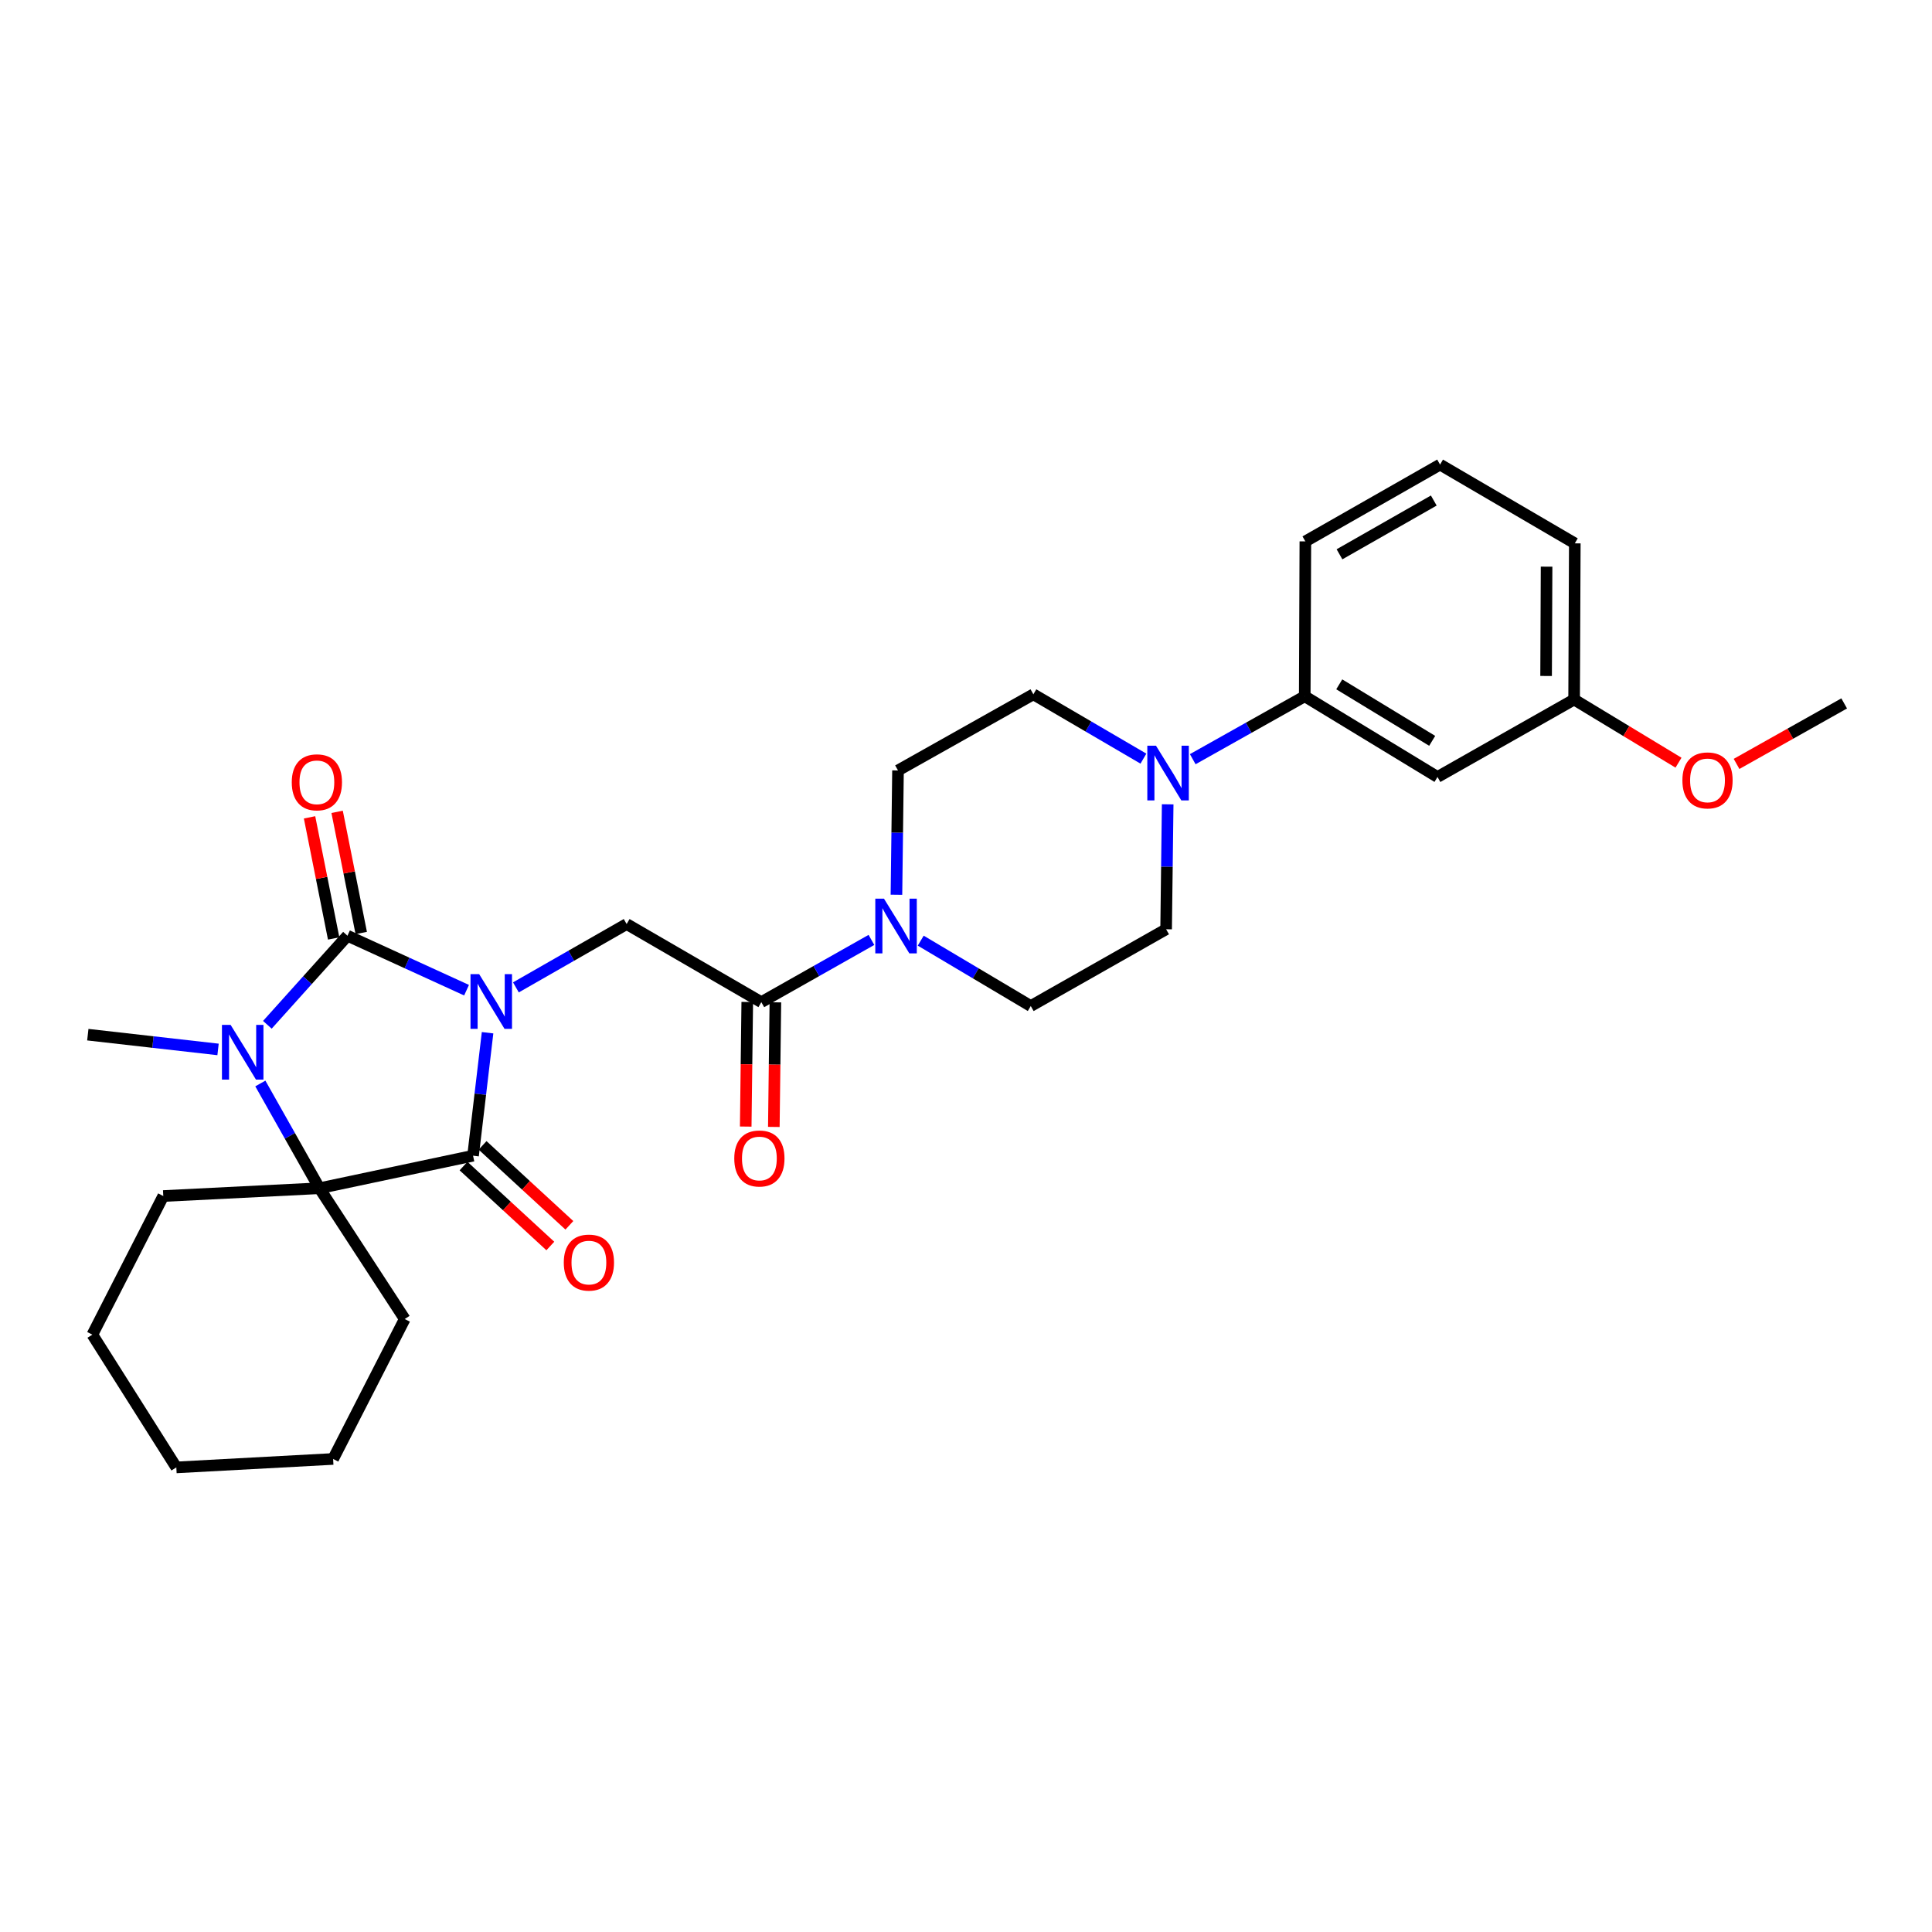 <?xml version='1.0' encoding='iso-8859-1'?>
<svg version='1.1' baseProfile='full'
              xmlns='http://www.w3.org/2000/svg'
                      xmlns:rdkit='http://www.rdkit.org/xml'
                      xmlns:xlink='http://www.w3.org/1999/xlink'
                  xml:space='preserve'
width='1000px' height='1000px' viewBox='0 0 1000 1000'>
<!-- END OF HEADER -->
<rect style='opacity:1.0;fill:#FFFFFF;stroke:none' width='1000' height='1000' x='0' y='0'> </rect>
<path class='bond-0' d='M 241.486,512.522 L 210.663,498.427' style='fill:none;fill-rule:evenodd;stroke:#0000FF;stroke-width:6px;stroke-linecap:butt;stroke-linejoin:miter;stroke-opacity:1' />
<path class='bond-0' d='M 210.663,498.427 L 179.84,484.331' style='fill:none;fill-rule:evenodd;stroke:#000000;stroke-width:6px;stroke-linecap:butt;stroke-linejoin:miter;stroke-opacity:1' />
<path class='bond-1' d='M 252.365,534.539 L 248.609,566.367' style='fill:none;fill-rule:evenodd;stroke:#0000FF;stroke-width:6px;stroke-linecap:butt;stroke-linejoin:miter;stroke-opacity:1' />
<path class='bond-1' d='M 248.609,566.367 L 244.853,598.196' style='fill:none;fill-rule:evenodd;stroke:#000000;stroke-width:6px;stroke-linecap:butt;stroke-linejoin:miter;stroke-opacity:1' />
<path class='bond-4' d='M 267.031,511.071 L 295.689,494.677' style='fill:none;fill-rule:evenodd;stroke:#0000FF;stroke-width:6px;stroke-linecap:butt;stroke-linejoin:miter;stroke-opacity:1' />
<path class='bond-4' d='M 295.689,494.677 L 324.348,478.283' style='fill:none;fill-rule:evenodd;stroke:#000000;stroke-width:6px;stroke-linecap:butt;stroke-linejoin:miter;stroke-opacity:1' />
<path class='bond-2' d='M 179.84,484.331 L 159.113,507.381' style='fill:none;fill-rule:evenodd;stroke:#000000;stroke-width:6px;stroke-linecap:butt;stroke-linejoin:miter;stroke-opacity:1' />
<path class='bond-2' d='M 159.113,507.381 L 138.387,530.432' style='fill:none;fill-rule:evenodd;stroke:#0000FF;stroke-width:6px;stroke-linecap:butt;stroke-linejoin:miter;stroke-opacity:1' />
<path class='bond-9' d='M 186.976,482.91 L 180.736,451.56' style='fill:none;fill-rule:evenodd;stroke:#000000;stroke-width:6px;stroke-linecap:butt;stroke-linejoin:miter;stroke-opacity:1' />
<path class='bond-9' d='M 180.736,451.56 L 174.495,420.21' style='fill:none;fill-rule:evenodd;stroke:#FF0000;stroke-width:6px;stroke-linecap:butt;stroke-linejoin:miter;stroke-opacity:1' />
<path class='bond-9' d='M 172.703,485.751 L 166.462,454.401' style='fill:none;fill-rule:evenodd;stroke:#000000;stroke-width:6px;stroke-linecap:butt;stroke-linejoin:miter;stroke-opacity:1' />
<path class='bond-9' d='M 166.462,454.401 L 160.222,423.051' style='fill:none;fill-rule:evenodd;stroke:#FF0000;stroke-width:6px;stroke-linecap:butt;stroke-linejoin:miter;stroke-opacity:1' />
<path class='bond-3' d='M 244.853,598.196 L 165.351,615.029' style='fill:none;fill-rule:evenodd;stroke:#000000;stroke-width:6px;stroke-linecap:butt;stroke-linejoin:miter;stroke-opacity:1' />
<path class='bond-11' d='M 239.923,603.548 L 262.384,624.237' style='fill:none;fill-rule:evenodd;stroke:#000000;stroke-width:6px;stroke-linecap:butt;stroke-linejoin:miter;stroke-opacity:1' />
<path class='bond-11' d='M 262.384,624.237 L 284.846,644.926' style='fill:none;fill-rule:evenodd;stroke:#FF0000;stroke-width:6px;stroke-linecap:butt;stroke-linejoin:miter;stroke-opacity:1' />
<path class='bond-11' d='M 249.783,592.843 L 272.244,613.533' style='fill:none;fill-rule:evenodd;stroke:#000000;stroke-width:6px;stroke-linecap:butt;stroke-linejoin:miter;stroke-opacity:1' />
<path class='bond-11' d='M 272.244,613.533 L 294.706,634.222' style='fill:none;fill-rule:evenodd;stroke:#FF0000;stroke-width:6px;stroke-linecap:butt;stroke-linejoin:miter;stroke-opacity:1' />
<path class='bond-17' d='M 112.863,543.184 L 79.159,539.364' style='fill:none;fill-rule:evenodd;stroke:#0000FF;stroke-width:6px;stroke-linecap:butt;stroke-linejoin:miter;stroke-opacity:1' />
<path class='bond-17' d='M 79.159,539.364 L 45.455,535.543' style='fill:none;fill-rule:evenodd;stroke:#000000;stroke-width:6px;stroke-linecap:butt;stroke-linejoin:miter;stroke-opacity:1' />
<path class='bond-29' d='M 134.752,560.812 L 150.051,587.92' style='fill:none;fill-rule:evenodd;stroke:#0000FF;stroke-width:6px;stroke-linecap:butt;stroke-linejoin:miter;stroke-opacity:1' />
<path class='bond-29' d='M 150.051,587.92 L 165.351,615.029' style='fill:none;fill-rule:evenodd;stroke:#000000;stroke-width:6px;stroke-linecap:butt;stroke-linejoin:miter;stroke-opacity:1' />
<path class='bond-19' d='M 165.351,615.029 L 209.488,682.727' style='fill:none;fill-rule:evenodd;stroke:#000000;stroke-width:6px;stroke-linecap:butt;stroke-linejoin:miter;stroke-opacity:1' />
<path class='bond-20' d='M 165.351,615.029 L 84.514,619.064' style='fill:none;fill-rule:evenodd;stroke:#000000;stroke-width:6px;stroke-linecap:butt;stroke-linejoin:miter;stroke-opacity:1' />
<path class='bond-5' d='M 324.348,478.283 L 394.059,518.709' style='fill:none;fill-rule:evenodd;stroke:#000000;stroke-width:6px;stroke-linecap:butt;stroke-linejoin:miter;stroke-opacity:1' />
<path class='bond-6' d='M 394.059,518.709 L 422.555,502.603' style='fill:none;fill-rule:evenodd;stroke:#000000;stroke-width:6px;stroke-linecap:butt;stroke-linejoin:miter;stroke-opacity:1' />
<path class='bond-6' d='M 422.555,502.603 L 451.052,486.496' style='fill:none;fill-rule:evenodd;stroke:#0000FF;stroke-width:6px;stroke-linecap:butt;stroke-linejoin:miter;stroke-opacity:1' />
<path class='bond-16' d='M 386.783,518.619 L 386.383,550.867' style='fill:none;fill-rule:evenodd;stroke:#000000;stroke-width:6px;stroke-linecap:butt;stroke-linejoin:miter;stroke-opacity:1' />
<path class='bond-16' d='M 386.383,550.867 L 385.983,583.114' style='fill:none;fill-rule:evenodd;stroke:#FF0000;stroke-width:6px;stroke-linecap:butt;stroke-linejoin:miter;stroke-opacity:1' />
<path class='bond-16' d='M 401.335,518.8 L 400.935,551.047' style='fill:none;fill-rule:evenodd;stroke:#000000;stroke-width:6px;stroke-linecap:butt;stroke-linejoin:miter;stroke-opacity:1' />
<path class='bond-16' d='M 400.935,551.047 L 400.535,583.295' style='fill:none;fill-rule:evenodd;stroke:#FF0000;stroke-width:6px;stroke-linecap:butt;stroke-linejoin:miter;stroke-opacity:1' />
<path class='bond-12' d='M 463.997,463.121 L 464.401,430.951' style='fill:none;fill-rule:evenodd;stroke:#0000FF;stroke-width:6px;stroke-linecap:butt;stroke-linejoin:miter;stroke-opacity:1' />
<path class='bond-12' d='M 464.401,430.951 L 464.805,398.781' style='fill:none;fill-rule:evenodd;stroke:#000000;stroke-width:6px;stroke-linecap:butt;stroke-linejoin:miter;stroke-opacity:1' />
<path class='bond-13' d='M 476.562,486.88 L 505.042,503.801' style='fill:none;fill-rule:evenodd;stroke:#0000FF;stroke-width:6px;stroke-linecap:butt;stroke-linejoin:miter;stroke-opacity:1' />
<path class='bond-13' d='M 505.042,503.801 L 533.522,520.723' style='fill:none;fill-rule:evenodd;stroke:#000000;stroke-width:6px;stroke-linecap:butt;stroke-linejoin:miter;stroke-opacity:1' />
<path class='bond-7' d='M 604.389,416.312 L 603.985,448.648' style='fill:none;fill-rule:evenodd;stroke:#0000FF;stroke-width:6px;stroke-linecap:butt;stroke-linejoin:miter;stroke-opacity:1' />
<path class='bond-7' d='M 603.985,448.648 L 603.58,480.983' style='fill:none;fill-rule:evenodd;stroke:#000000;stroke-width:6px;stroke-linecap:butt;stroke-linejoin:miter;stroke-opacity:1' />
<path class='bond-8' d='M 617.359,392.956 L 646.344,376.67' style='fill:none;fill-rule:evenodd;stroke:#0000FF;stroke-width:6px;stroke-linecap:butt;stroke-linejoin:miter;stroke-opacity:1' />
<path class='bond-8' d='M 646.344,376.67 L 675.329,360.384' style='fill:none;fill-rule:evenodd;stroke:#000000;stroke-width:6px;stroke-linecap:butt;stroke-linejoin:miter;stroke-opacity:1' />
<path class='bond-30' d='M 591.832,392.672 L 563.352,376.022' style='fill:none;fill-rule:evenodd;stroke:#0000FF;stroke-width:6px;stroke-linecap:butt;stroke-linejoin:miter;stroke-opacity:1' />
<path class='bond-30' d='M 563.352,376.022 L 534.872,359.373' style='fill:none;fill-rule:evenodd;stroke:#000000;stroke-width:6px;stroke-linecap:butt;stroke-linejoin:miter;stroke-opacity:1' />
<path class='bond-10' d='M 675.329,360.384 L 744.046,402.16' style='fill:none;fill-rule:evenodd;stroke:#000000;stroke-width:6px;stroke-linecap:butt;stroke-linejoin:miter;stroke-opacity:1' />
<path class='bond-10' d='M 693.197,354.214 L 741.298,383.458' style='fill:none;fill-rule:evenodd;stroke:#000000;stroke-width:6px;stroke-linecap:butt;stroke-linejoin:miter;stroke-opacity:1' />
<path class='bond-22' d='M 675.329,360.384 L 675.652,280.226' style='fill:none;fill-rule:evenodd;stroke:#000000;stroke-width:6px;stroke-linecap:butt;stroke-linejoin:miter;stroke-opacity:1' />
<path class='bond-18' d='M 744.046,402.16 L 814.759,362.073' style='fill:none;fill-rule:evenodd;stroke:#000000;stroke-width:6px;stroke-linecap:butt;stroke-linejoin:miter;stroke-opacity:1' />
<path class='bond-14' d='M 464.805,398.781 L 534.872,359.373' style='fill:none;fill-rule:evenodd;stroke:#000000;stroke-width:6px;stroke-linecap:butt;stroke-linejoin:miter;stroke-opacity:1' />
<path class='bond-15' d='M 533.522,520.723 L 603.58,480.983' style='fill:none;fill-rule:evenodd;stroke:#000000;stroke-width:6px;stroke-linecap:butt;stroke-linejoin:miter;stroke-opacity:1' />
<path class='bond-21' d='M 814.759,362.073 L 841.775,378.419' style='fill:none;fill-rule:evenodd;stroke:#000000;stroke-width:6px;stroke-linecap:butt;stroke-linejoin:miter;stroke-opacity:1' />
<path class='bond-21' d='M 841.775,378.419 L 868.79,394.764' style='fill:none;fill-rule:evenodd;stroke:#FF0000;stroke-width:6px;stroke-linecap:butt;stroke-linejoin:miter;stroke-opacity:1' />
<path class='bond-32' d='M 814.759,362.073 L 815.115,281.237' style='fill:none;fill-rule:evenodd;stroke:#000000;stroke-width:6px;stroke-linecap:butt;stroke-linejoin:miter;stroke-opacity:1' />
<path class='bond-32' d='M 800.259,349.884 L 800.508,293.298' style='fill:none;fill-rule:evenodd;stroke:#000000;stroke-width:6px;stroke-linecap:butt;stroke-linejoin:miter;stroke-opacity:1' />
<path class='bond-26' d='M 209.488,682.727 L 172.426,755.155' style='fill:none;fill-rule:evenodd;stroke:#000000;stroke-width:6px;stroke-linecap:butt;stroke-linejoin:miter;stroke-opacity:1' />
<path class='bond-27' d='M 84.514,619.064 L 47.807,690.812' style='fill:none;fill-rule:evenodd;stroke:#000000;stroke-width:6px;stroke-linecap:butt;stroke-linejoin:miter;stroke-opacity:1' />
<path class='bond-25' d='M 898.836,395.402 L 926.691,379.744' style='fill:none;fill-rule:evenodd;stroke:#FF0000;stroke-width:6px;stroke-linecap:butt;stroke-linejoin:miter;stroke-opacity:1' />
<path class='bond-25' d='M 926.691,379.744 L 954.545,364.087' style='fill:none;fill-rule:evenodd;stroke:#000000;stroke-width:6px;stroke-linecap:butt;stroke-linejoin:miter;stroke-opacity:1' />
<path class='bond-23' d='M 675.652,280.226 L 745.372,240.471' style='fill:none;fill-rule:evenodd;stroke:#000000;stroke-width:6px;stroke-linecap:butt;stroke-linejoin:miter;stroke-opacity:1' />
<path class='bond-23' d='M 693.319,286.906 L 742.123,259.077' style='fill:none;fill-rule:evenodd;stroke:#000000;stroke-width:6px;stroke-linecap:butt;stroke-linejoin:miter;stroke-opacity:1' />
<path class='bond-24' d='M 745.372,240.471 L 815.115,281.237' style='fill:none;fill-rule:evenodd;stroke:#000000;stroke-width:6px;stroke-linecap:butt;stroke-linejoin:miter;stroke-opacity:1' />
<path class='bond-31' d='M 172.426,755.155 L 91.266,759.529' style='fill:none;fill-rule:evenodd;stroke:#000000;stroke-width:6px;stroke-linecap:butt;stroke-linejoin:miter;stroke-opacity:1' />
<path class='bond-28' d='M 47.807,690.812 L 91.266,759.529' style='fill:none;fill-rule:evenodd;stroke:#000000;stroke-width:6px;stroke-linecap:butt;stroke-linejoin:miter;stroke-opacity:1' />
<path  class='atom-0' d='M 248.013 504.21
L 257.293 519.21
Q 258.213 520.69, 259.693 523.37
Q 261.173 526.05, 261.253 526.21
L 261.253 504.21
L 265.013 504.21
L 265.013 532.53
L 261.133 532.53
L 251.173 516.13
Q 250.013 514.21, 248.773 512.01
Q 247.573 509.81, 247.213 509.13
L 247.213 532.53
L 243.533 532.53
L 243.533 504.21
L 248.013 504.21
' fill='#0000FF'/>
<path  class='atom-3' d='M 119.36 530.471
L 128.64 545.471
Q 129.56 546.951, 131.04 549.631
Q 132.52 552.311, 132.6 552.471
L 132.6 530.471
L 136.36 530.471
L 136.36 558.791
L 132.48 558.791
L 122.52 542.391
Q 121.36 540.471, 120.12 538.271
Q 118.92 536.071, 118.56 535.391
L 118.56 558.791
L 114.88 558.791
L 114.88 530.471
L 119.36 530.471
' fill='#0000FF'/>
<path  class='atom-7' d='M 457.534 465.134
L 466.814 480.134
Q 467.734 481.614, 469.214 484.294
Q 470.694 486.974, 470.774 487.134
L 470.774 465.134
L 474.534 465.134
L 474.534 493.454
L 470.654 493.454
L 460.694 477.054
Q 459.534 475.134, 458.294 472.934
Q 457.094 470.734, 456.734 470.054
L 456.734 493.454
L 453.054 493.454
L 453.054 465.134
L 457.534 465.134
' fill='#0000FF'/>
<path  class='atom-8' d='M 598.331 385.971
L 607.611 400.971
Q 608.531 402.451, 610.011 405.131
Q 611.491 407.811, 611.571 407.971
L 611.571 385.971
L 615.331 385.971
L 615.331 414.291
L 611.451 414.291
L 601.491 397.891
Q 600.331 395.971, 599.091 393.771
Q 597.891 391.571, 597.531 390.891
L 597.531 414.291
L 593.851 414.291
L 593.851 385.971
L 598.331 385.971
' fill='#0000FF'/>
<path  class='atom-10' d='M 151.017 404.925
Q 151.017 398.125, 154.377 394.325
Q 157.737 390.525, 164.017 390.525
Q 170.297 390.525, 173.657 394.325
Q 177.017 398.125, 177.017 404.925
Q 177.017 411.805, 173.617 415.725
Q 170.217 419.605, 164.017 419.605
Q 157.777 419.605, 154.377 415.725
Q 151.017 411.845, 151.017 404.925
M 164.017 416.405
Q 168.337 416.405, 170.657 413.525
Q 173.017 410.605, 173.017 404.925
Q 173.017 399.365, 170.657 396.565
Q 168.337 393.725, 164.017 393.725
Q 159.697 393.725, 157.337 396.525
Q 155.017 399.325, 155.017 404.925
Q 155.017 410.645, 157.337 413.525
Q 159.697 416.405, 164.017 416.405
' fill='#FF0000'/>
<path  class='atom-12' d='M 291.814 653.506
Q 291.814 646.706, 295.174 642.906
Q 298.534 639.106, 304.814 639.106
Q 311.094 639.106, 314.454 642.906
Q 317.814 646.706, 317.814 653.506
Q 317.814 660.386, 314.414 664.306
Q 311.014 668.186, 304.814 668.186
Q 298.574 668.186, 295.174 664.306
Q 291.814 660.426, 291.814 653.506
M 304.814 664.986
Q 309.134 664.986, 311.454 662.106
Q 313.814 659.186, 313.814 653.506
Q 313.814 647.946, 311.454 645.146
Q 309.134 642.306, 304.814 642.306
Q 300.494 642.306, 298.134 645.106
Q 295.814 647.906, 295.814 653.506
Q 295.814 659.226, 298.134 662.106
Q 300.494 664.986, 304.814 664.986
' fill='#FF0000'/>
<path  class='atom-17' d='M 380.056 599.626
Q 380.056 592.826, 383.416 589.026
Q 386.776 585.226, 393.056 585.226
Q 399.336 585.226, 402.696 589.026
Q 406.056 592.826, 406.056 599.626
Q 406.056 606.506, 402.656 610.426
Q 399.256 614.306, 393.056 614.306
Q 386.816 614.306, 383.416 610.426
Q 380.056 606.546, 380.056 599.626
M 393.056 611.106
Q 397.376 611.106, 399.696 608.226
Q 402.056 605.306, 402.056 599.626
Q 402.056 594.066, 399.696 591.266
Q 397.376 588.426, 393.056 588.426
Q 388.736 588.426, 386.376 591.226
Q 384.056 594.026, 384.056 599.626
Q 384.056 605.346, 386.376 608.226
Q 388.736 611.106, 393.056 611.106
' fill='#FF0000'/>
<path  class='atom-22' d='M 870.807 403.93
Q 870.807 397.13, 874.167 393.33
Q 877.527 389.53, 883.807 389.53
Q 890.087 389.53, 893.447 393.33
Q 896.807 397.13, 896.807 403.93
Q 896.807 410.81, 893.407 414.73
Q 890.007 418.61, 883.807 418.61
Q 877.567 418.61, 874.167 414.73
Q 870.807 410.85, 870.807 403.93
M 883.807 415.41
Q 888.127 415.41, 890.447 412.53
Q 892.807 409.61, 892.807 403.93
Q 892.807 398.37, 890.447 395.57
Q 888.127 392.73, 883.807 392.73
Q 879.487 392.73, 877.127 395.53
Q 874.807 398.33, 874.807 403.93
Q 874.807 409.65, 877.127 412.53
Q 879.487 415.41, 883.807 415.41
' fill='#FF0000'/>
</svg>
